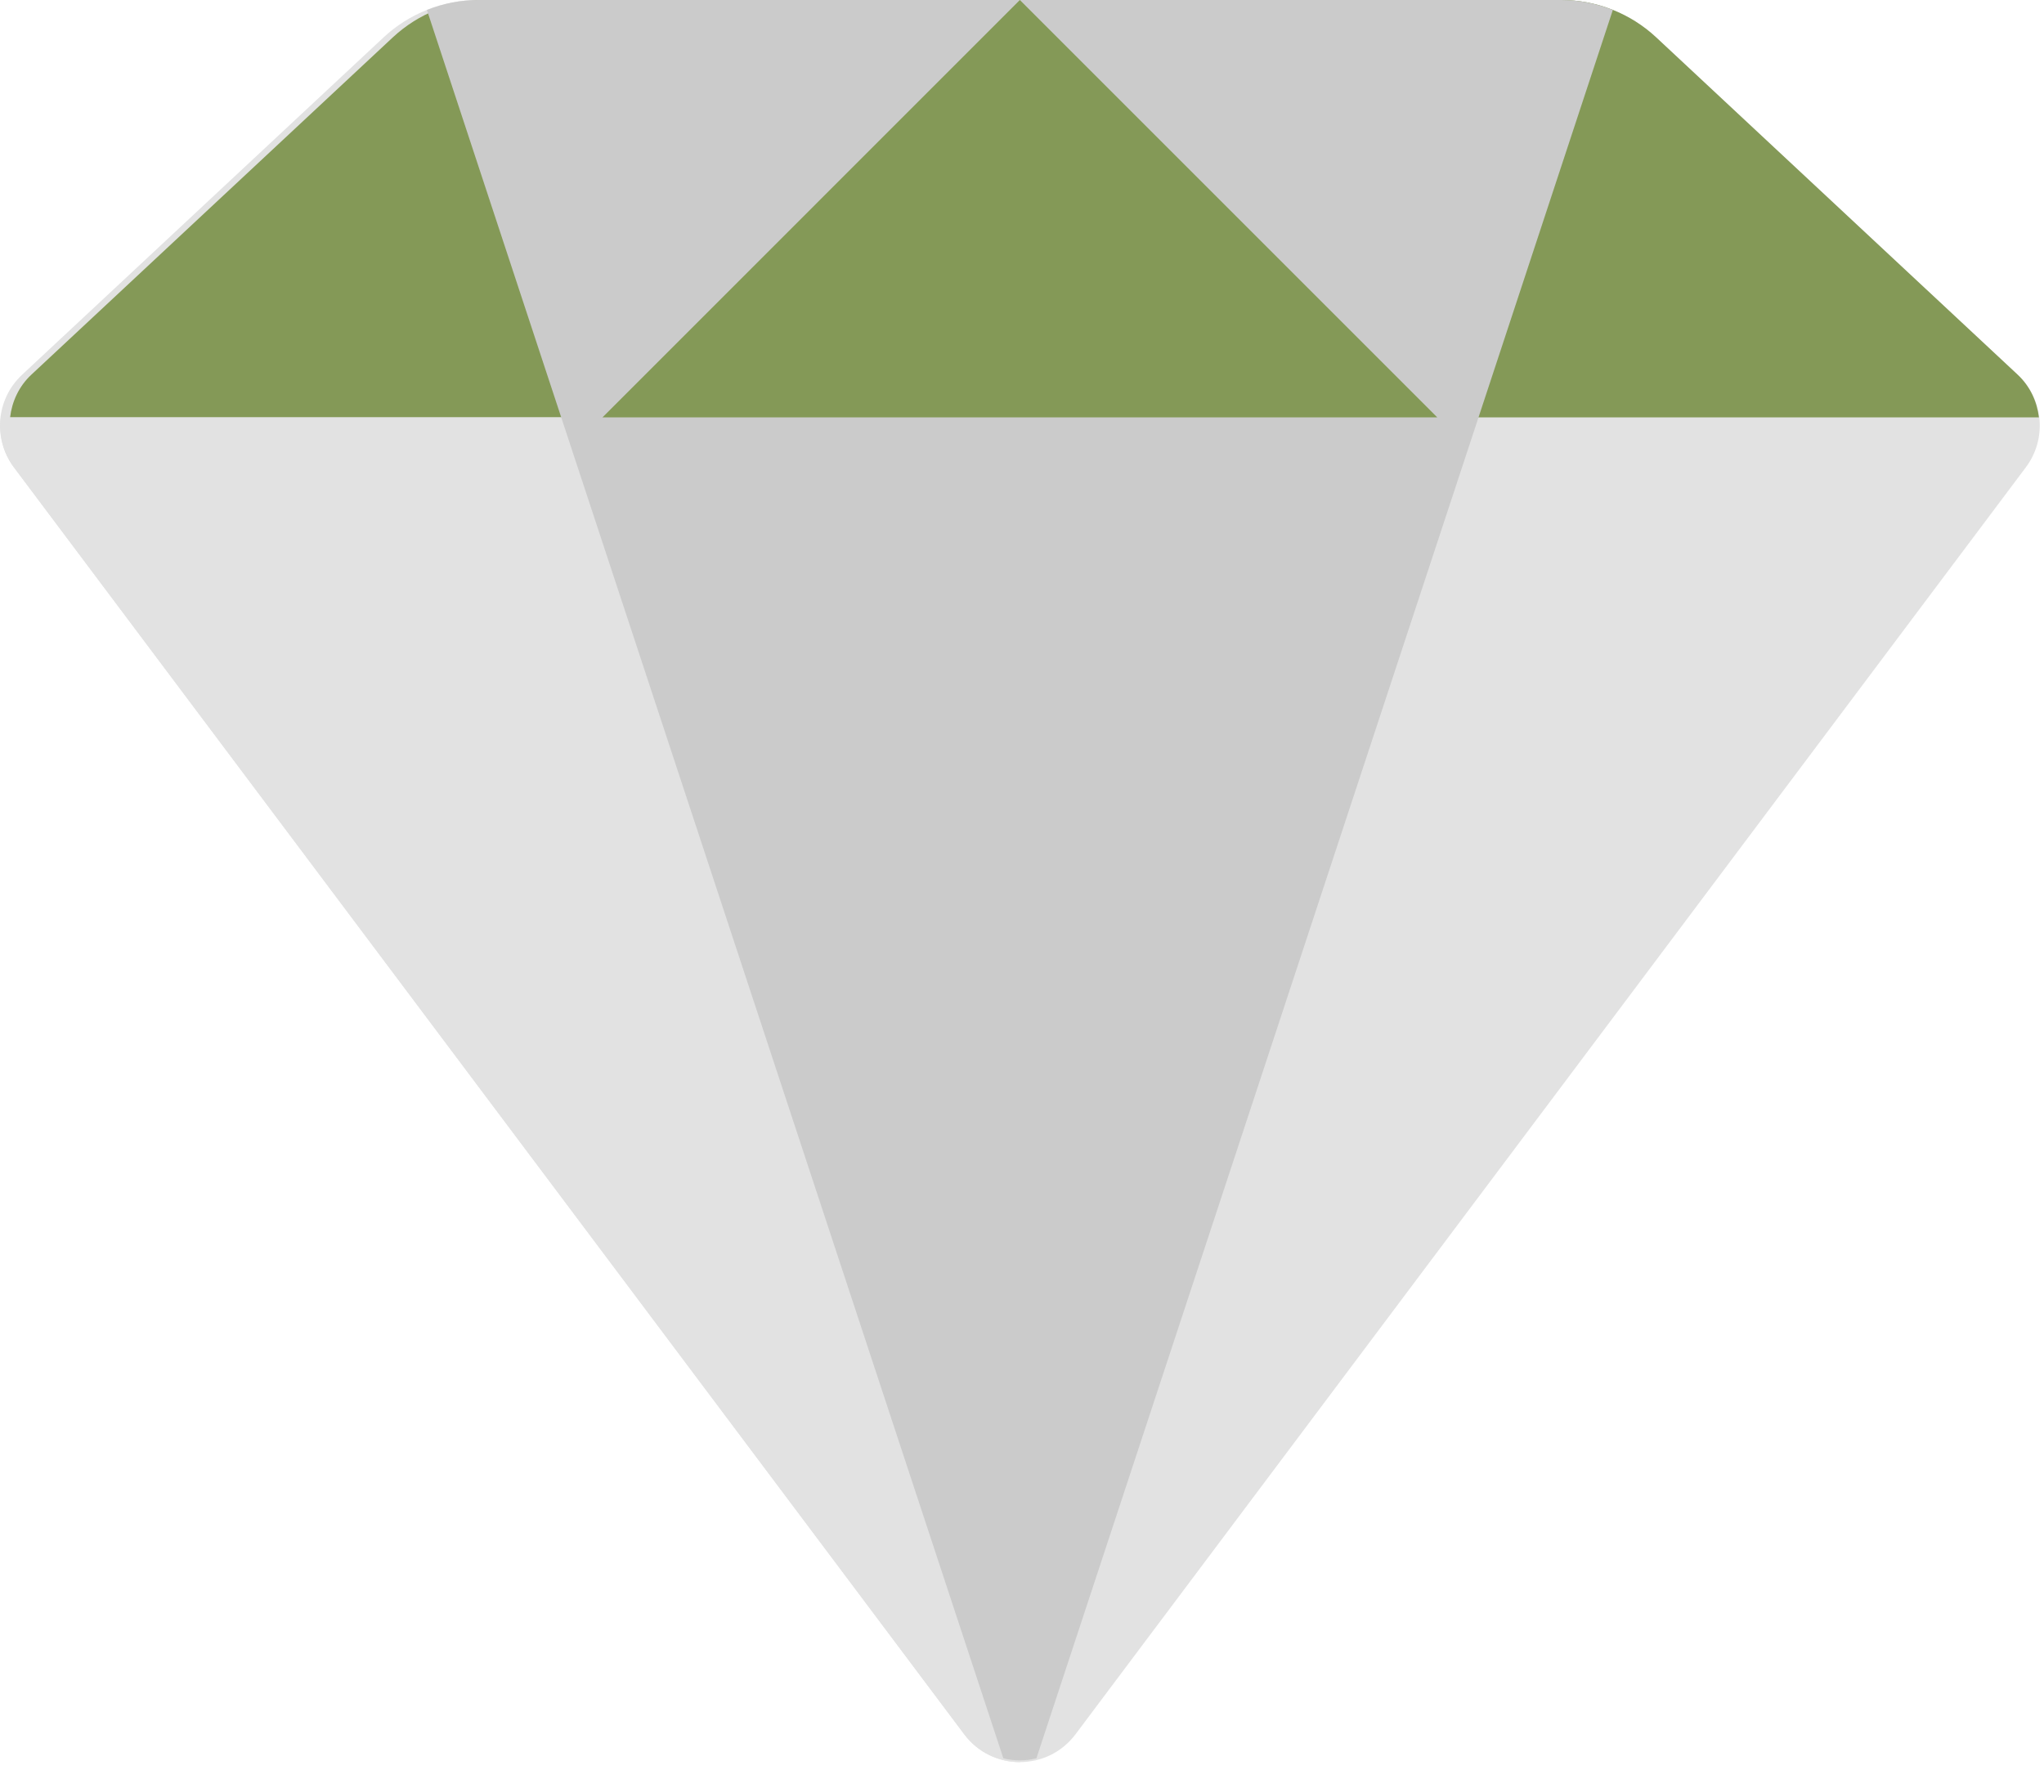 <svg width="65" height="57" viewBox="0 0 65 57" fill="none" xmlns="http://www.w3.org/2000/svg">
    <path d="M49.65 0H15.215C14.095 0 13.016 0.425 12.197 1.19L0.703 11.918C-0.123 12.689 -0.235 13.958 0.442 14.862L30.663 55.156C31.548 56.336 33.318 56.336 34.202 55.156L64.423 14.862C65.101 13.958 64.989 12.688 64.162 11.917L52.669 1.19C51.849 0.425 50.771 0 49.65 0Z" fill="#E2E2E2"/>
    <path d="M64.163 11.917L52.669 1.19C51.85 0.425 50.771 0 49.65 0H45.706V13.273H64.838C64.778 12.771 64.558 12.286 64.163 11.917Z" fill="#849957"/>
    <path d="M0.996 11.917L12.49 1.19C13.309 0.425 14.389 0 15.509 0H19.454V13.273H0.321C0.381 12.771 0.601 12.286 0.996 11.917Z" fill="#849957"/>
    <path d="M0.027 13.273C-0.038 13.821 0.089 14.39 0.443 14.862L30.663 55.156C31.106 55.746 31.769 56.041 32.433 56.041V13.273H0.027Z" fill="#E2E2E2"/>
    <path d="M31.907 55.921C32.259 56.007 32.607 56.007 32.958 55.921L51.289 0.317C50.772 0.11 50.217 0 49.65 0H15.216C14.649 0 14.093 0.11 13.576 0.317L31.907 55.921Z" fill="#CBCBCB"/>
    <path d="M32.432 0L19.16 13.273H45.705L32.432 0Z" fill="#849957"/>
</svg>

